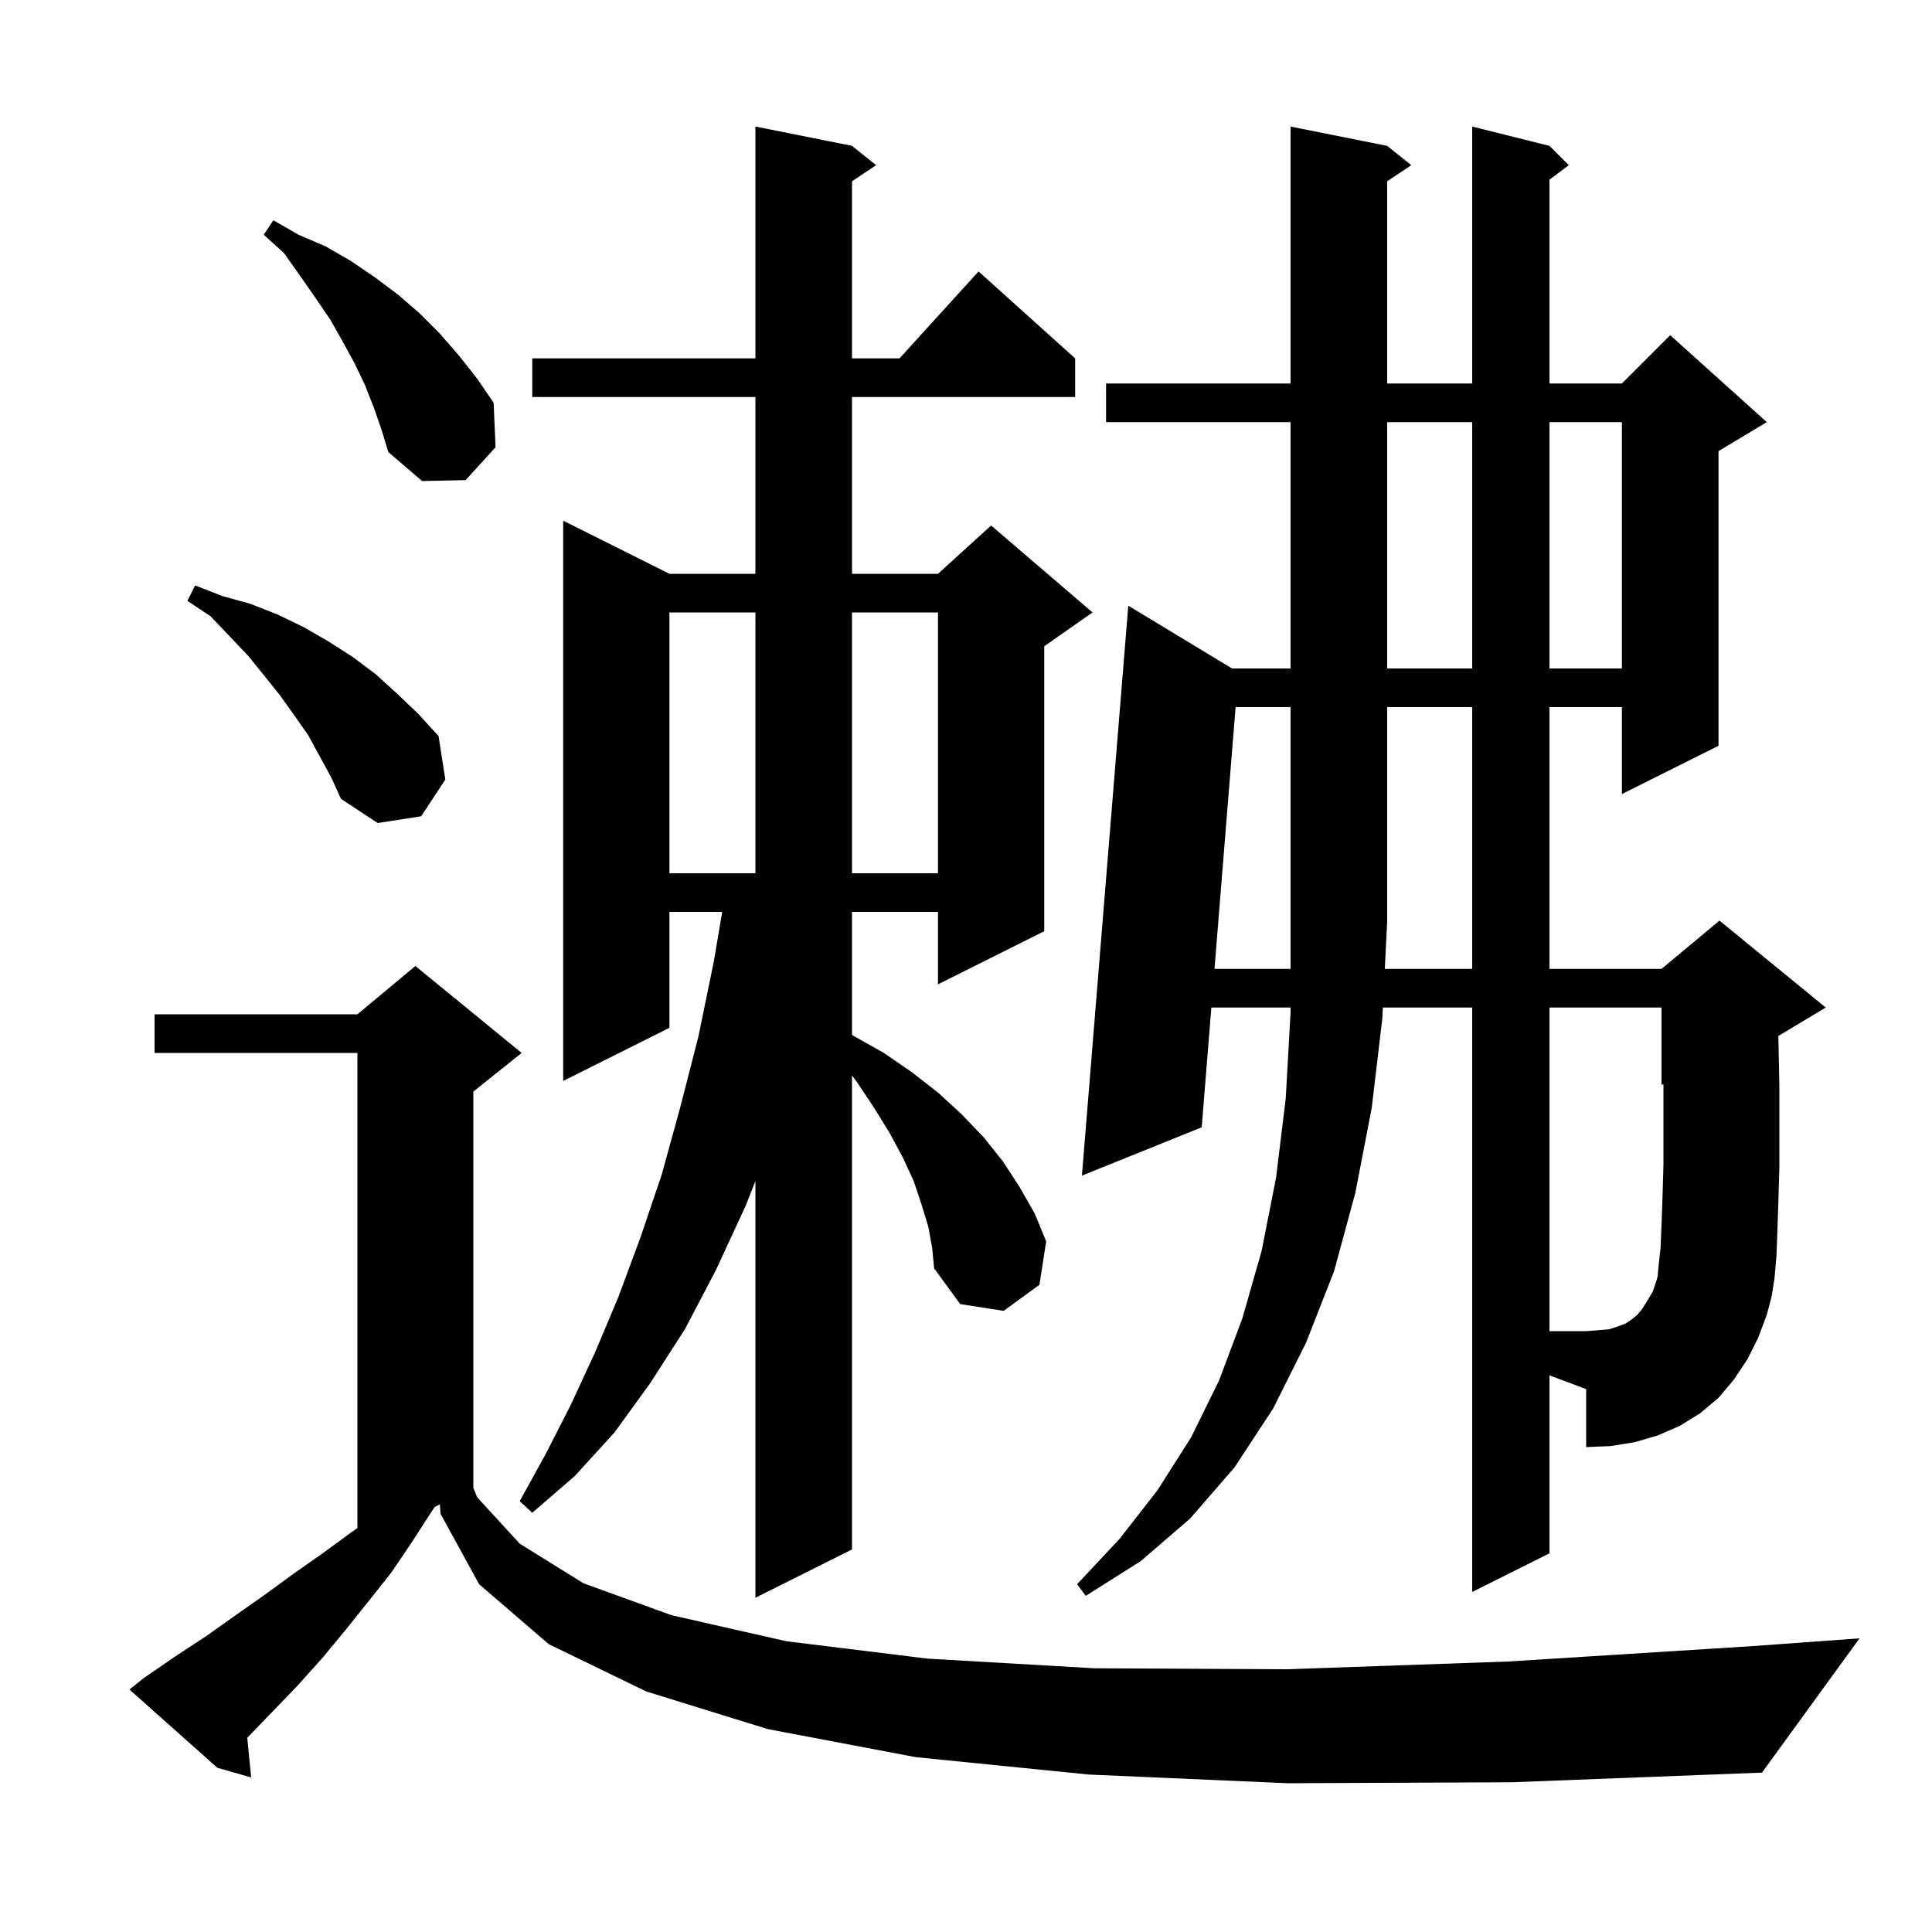 <svg xmlns="http://www.w3.org/2000/svg" xmlns:xlink="http://www.w3.org/1999/xlink" version="1.1" baseProfile="full" viewBox="0 0 200 200" width="200" height="200"><g fill="currentColor"><path d="M 133.3 184.6 L 112.7 183.7 L 94.8 181.9 L 79.5 179.0 L 66.9 175.1 L 56.8 170.2 L 49.6 164.0 L 45.6 156.7 L 45.537 155.731 L 45.0 156.0 L 44.6 156.6 L 42.6 159.7 L 40.5 162.8 L 38.2 165.7 L 35.8 168.7 L 33.4 171.6 L 30.8 174.5 L 28.1 177.3 L 25.595 179.894 L 26.0 184.0 L 22.5 183.0 L 13.4 174.9 L 14.9 173.7 L 18.1 171.5 L 21.3 169.4 L 24.4 167.2 L 27.4 165.1 L 30.4 162.9 L 33.4 160.8 L 36.4 158.6 L 37.0 158.18 L 37.0 109.0 L 16.0 109.0 L 16.0 105.0 L 37.0 105.0 L 43.0 100.0 L 54.0 109.0 L 49.0 113.0 L 49.0 154.0 L 48.992 154.004 L 49.4 155.0 L 53.8 159.8 L 60.4 163.9 L 69.5 167.2 L 81.4 169.9 L 96.0 171.7 L 113.3 172.7 L 133.3 172.8 L 156.1 172.0 L 181.5 170.4 L 192.5 169.6 L 182.4 183.5 L 156.5 184.5 Z M 96.1 127.0 L 95.4 124.7 L 94.6 122.3 L 93.5 119.9 L 92.1 117.3 L 90.5 114.7 L 88.7 112.0 L 88.2 111.333 L 88.2 160.4 L 78.2 165.4 L 78.2 122.264 L 77.2 124.8 L 74.1 131.5 L 70.9 137.6 L 67.3 143.2 L 63.6 148.3 L 59.5 152.8 L 55.1 156.6 L 53.8 155.4 L 56.5 150.5 L 59.1 145.4 L 61.6 140.0 L 64.0 134.3 L 66.3 128.1 L 68.5 121.6 L 70.4 114.7 L 72.3 107.3 L 73.9 99.5 L 74.762 94.4 L 69.3 94.4 L 69.3 106.4 L 58.3 111.9 L 58.3 53.9 L 69.3 59.4 L 78.2 59.4 L 78.2 41.1 L 55.1 41.1 L 55.1 37.1 L 78.2 37.1 L 78.2 13.1 L 88.2 15.1 L 90.7 17.1 L 88.2 18.767 L 88.2 37.1 L 93.118 37.1 L 101.3 28.1 L 111.3 37.1 L 111.3 41.1 L 88.2 41.1 L 88.2 59.4 L 97.1 59.4 L 102.6 54.4 L 113.1 63.4 L 108.1 66.9 L 108.1 96.4 L 97.1 101.9 L 97.1 94.4 L 88.2 94.4 L 88.2 107.135 L 88.3 107.2 L 91.5 109.0 L 94.4 111.0 L 97.1 113.1 L 99.5 115.3 L 101.8 117.7 L 103.8 120.2 L 105.5 122.8 L 107.1 125.6 L 108.3 128.5 L 107.6 133.0 L 103.9 135.7 L 99.4 135.0 L 96.7 131.3 L 96.5 129.2 Z M 160.4 160.8 L 152.4 164.8 L 152.4 104.3 L 143.155 104.3 L 143.1 105.4 L 142.0 114.7 L 140.3 123.5 L 138.1 131.6 L 135.2 139.0 L 131.8 145.8 L 127.8 151.9 L 123.2 157.2 L 118.1 161.6 L 112.4 165.2 L 111.5 164.0 L 115.9 159.3 L 119.8 154.3 L 123.3 148.8 L 126.2 142.9 L 128.6 136.5 L 130.6 129.5 L 132.1 121.9 L 133.1 113.7 L 133.6 104.8 L 133.6 104.3 L 125.4 104.3 L 124.4 116.7 L 112.0 121.7 L 116.8 62.7 L 127.539 69.2 L 133.6 69.2 L 133.6 43.7 L 114.5 43.7 L 114.5 39.7 L 133.6 39.7 L 133.6 13.1 L 143.6 15.1 L 146.1 17.1 L 143.6 18.767 L 143.6 39.7 L 152.4 39.7 L 152.4 13.1 L 160.4 15.1 L 162.4 17.1 L 160.4 18.6 L 160.4 39.7 L 167.9 39.7 L 172.9 34.7 L 182.9 43.7 L 177.9 46.7 L 177.9 77.2 L 167.9 82.2 L 167.9 73.2 L 160.4 73.2 L 160.4 100.3 L 172.0 100.3 L 178.0 95.3 L 189.0 104.3 L 184.095 107.243 L 184.1 107.5 L 184.2 112.4 L 184.2 120.8 L 184.1 124.3 L 184.0 127.3 L 183.9 130.0 L 183.7 132.3 L 183.4 134.2 L 182.9 136.1 L 182.0 138.5 L 180.9 140.7 L 179.5 142.8 L 177.9 144.7 L 176.0 146.3 L 173.9 147.6 L 171.6 148.6 L 169.2 149.3 L 166.7 149.7 L 164.2 149.8 L 164.2 143.8 L 160.4 142.375 Z M 152.4 100.3 L 152.4 73.2 L 143.6 73.2 L 143.6 95.4 L 143.355 100.3 Z M 69.3 63.4 L 69.3 90.4 L 78.2 90.4 L 78.2 63.4 Z M 88.2 63.4 L 88.2 90.4 L 97.1 90.4 L 97.1 63.4 Z M 31.9 76.1 L 30.5 74.1 L 29.0 72.0 L 27.4 70.0 L 25.7 67.9 L 23.8 65.9 L 21.8 63.8 L 19.4 62.2 L 20.2 60.6 L 23.0 61.7 L 25.9 62.5 L 28.7 63.6 L 31.4 64.9 L 34.0 66.4 L 36.5 68.0 L 38.9 69.8 L 41.1 71.8 L 43.3 73.9 L 45.4 76.2 L 46.1 80.7 L 43.6 84.5 L 39.1 85.2 L 35.3 82.7 L 34.3 80.5 Z M 143.6 43.7 L 143.6 69.2 L 152.4 69.2 L 152.4 43.7 Z M 160.4 43.7 L 160.4 69.2 L 167.9 69.2 L 167.9 43.7 Z M 38.7 42.2 L 37.8 39.9 L 36.7 37.6 L 35.5 35.4 L 34.2 33.1 L 32.7 30.9 L 31.1 28.6 L 29.4 26.2 L 27.3 24.3 L 28.3 22.8 L 30.9 24.3 L 33.7 25.5 L 36.3 27.0 L 38.8 28.7 L 41.2 30.5 L 43.4 32.4 L 45.5 34.5 L 47.5 36.8 L 49.4 39.2 L 51.1 41.7 L 51.3 46.3 L 48.2 49.7 L 43.7 49.8 L 40.2 46.8 L 39.5 44.5 Z M 171.7 131.0 L 171.9 129.2 L 172.0 126.8 L 172.1 124.0 L 172.2 120.6 L 172.2 112.5 L 172.194 112.219 L 172.0 112.3 L 172.0 104.3 L 160.4 104.3 L 160.4 137.8 L 164.2 137.8 L 165.5 137.7 L 166.6 137.6 L 167.5 137.3 L 168.3 137.0 L 168.9 136.6 L 169.5 136.1 L 170.0 135.5 L 170.5 134.7 L 171.1 133.7 L 171.5 132.5 L 171.6 132.1 Z M 127.91 73.2 L 125.723 100.3 L 133.6 100.3 L 133.6 73.2 Z "/></g></svg>